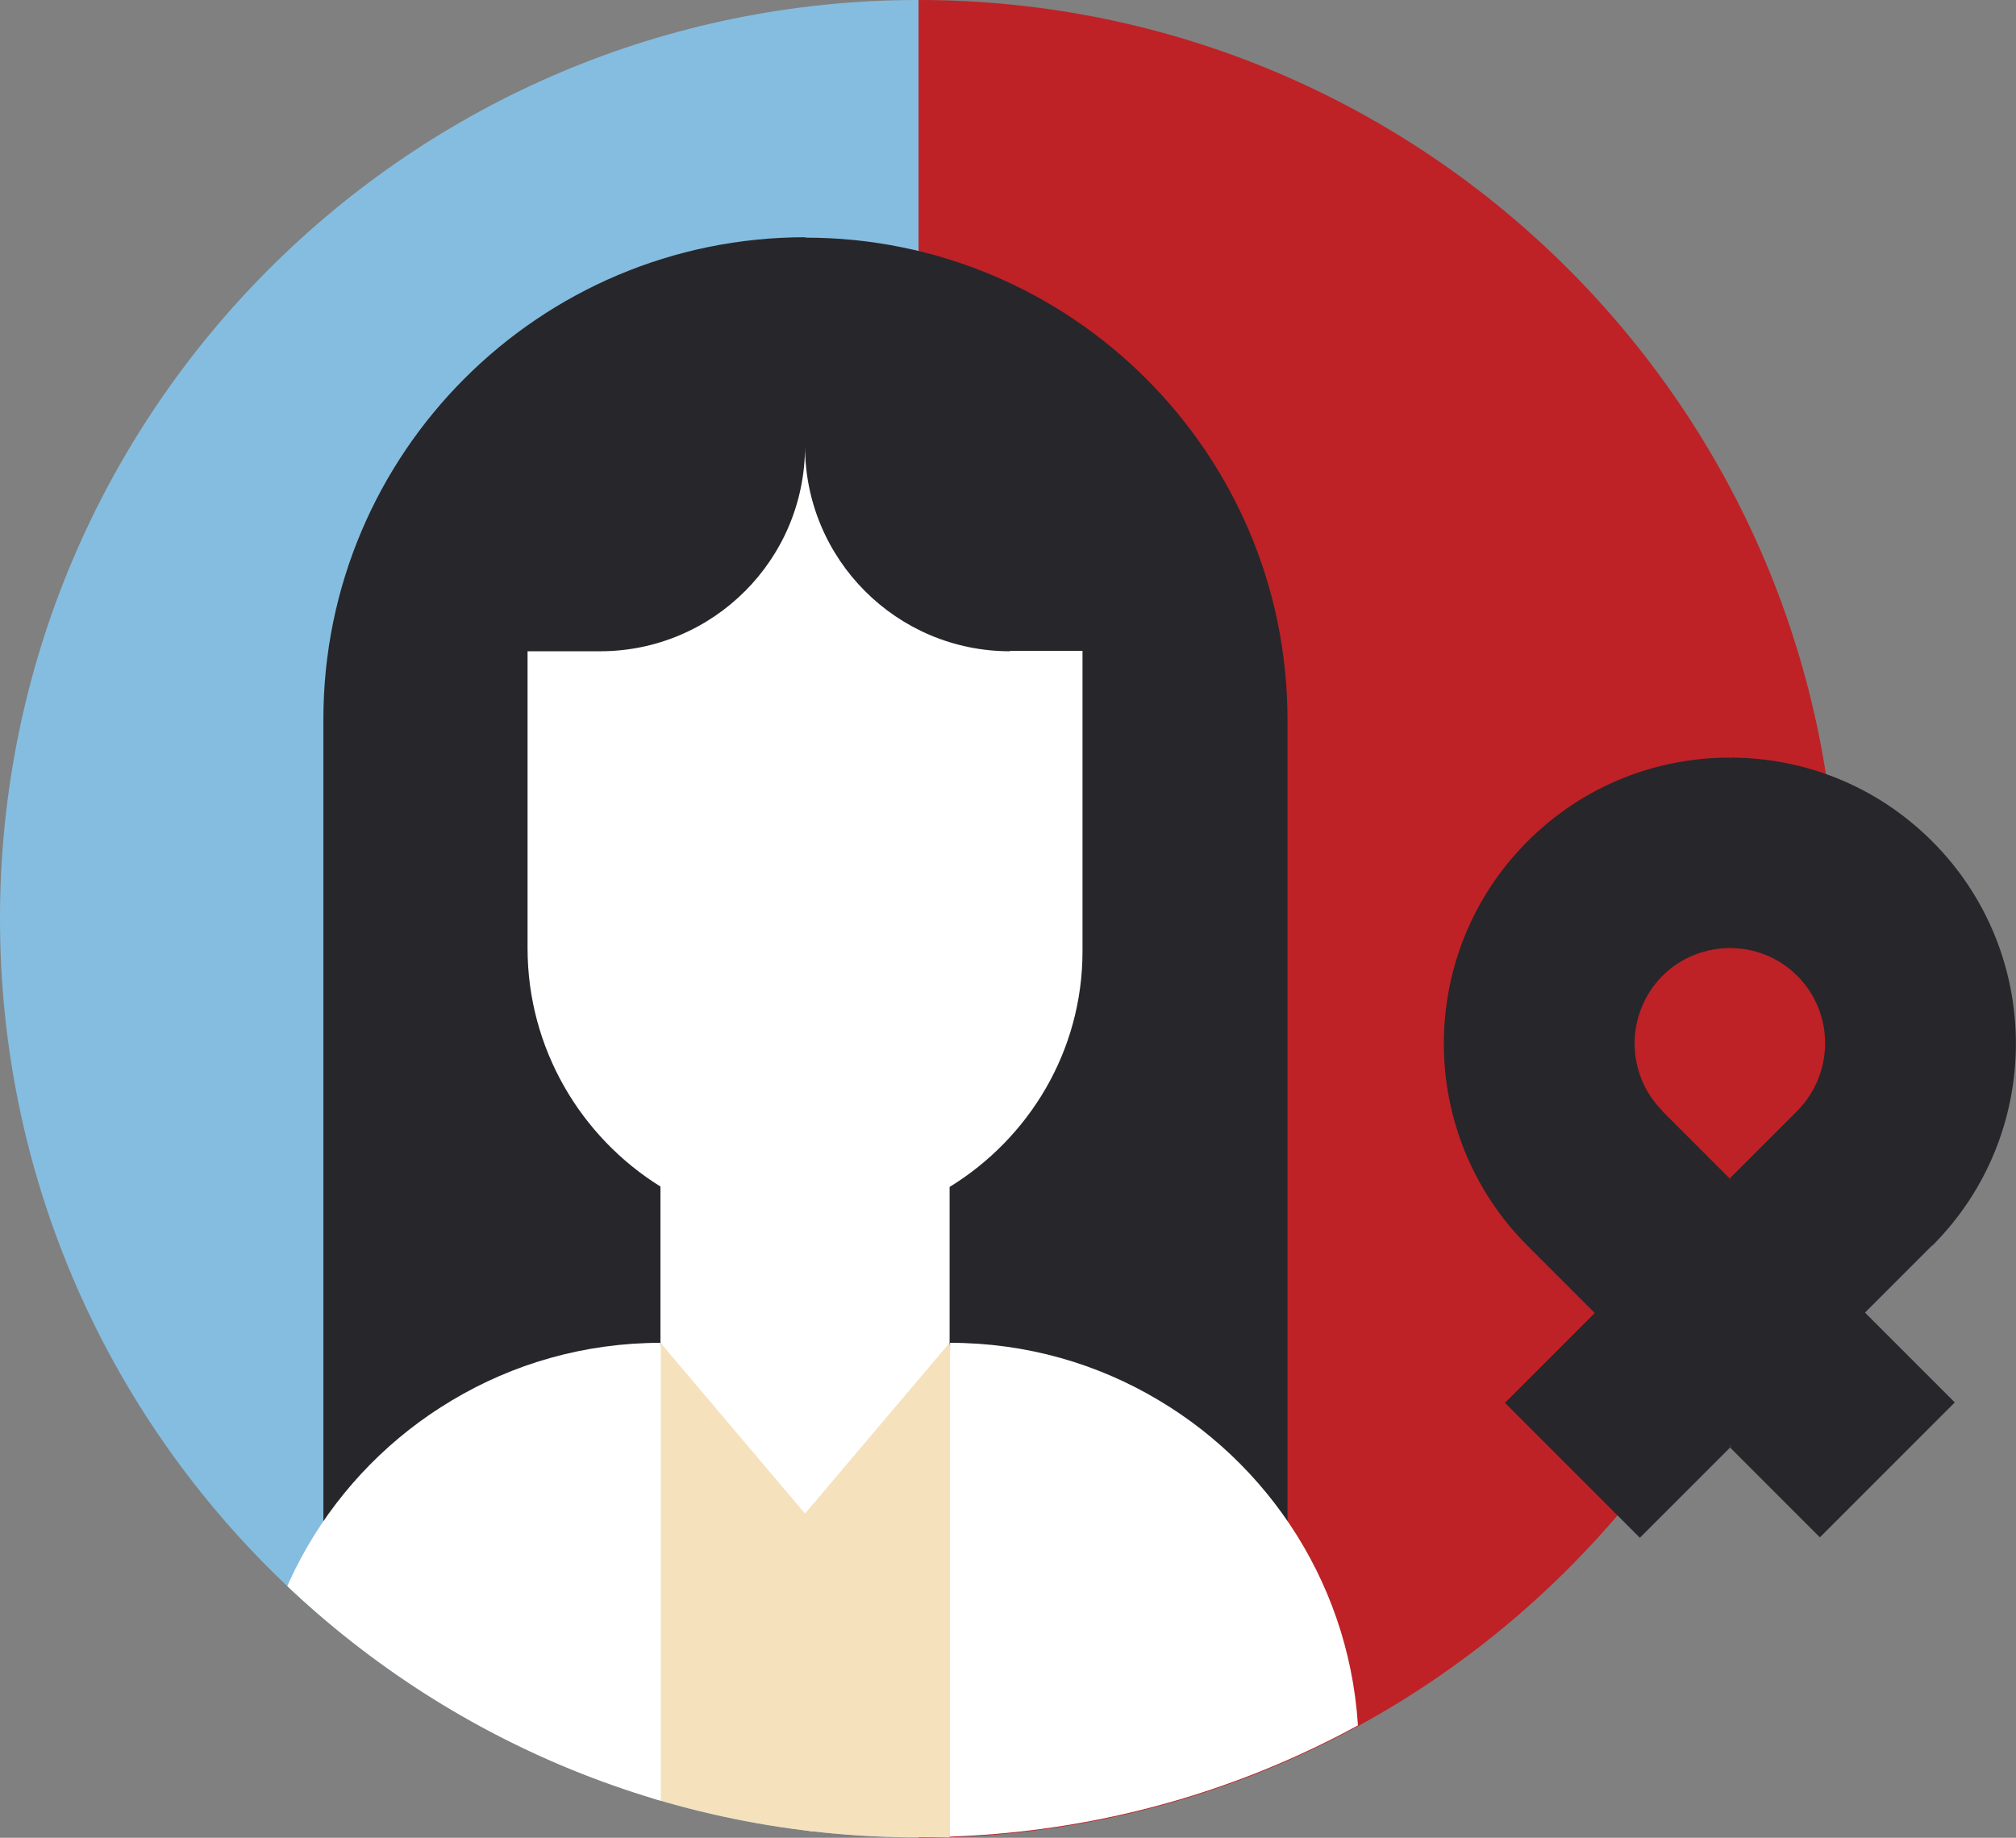 <?xml version="1.0" encoding="UTF-8"?>
<svg id="Layer_1" data-name="Layer 1" xmlns="http://www.w3.org/2000/svg" xmlns:xlink="http://www.w3.org/1999/xlink" viewBox="0 0 50.06 45.63">
  <rect x="0" y="0" width="50.06" height="45.63" fill="#808080" stroke="none"/>
  <defs>
    <style>
      .cls-1 {
        fill: #be2226;
      }

      .cls-2 {
        fill: #fff;
      }

      .cls-3 {
        fill: none;
      }

      .cls-4 {
        fill: #85bde0;
      }

      .cls-5 {
        fill: #27262b;
      }

      .cls-6 {
        fill: #f5e1bc;
      }

      .cls-7 {
        clip-path: url(#clippath);
      }
    </style>
    <clipPath id="clippath">
      <path class="cls-3" d="M45.63,22.81c0-12.34-9.8-22.39-22.04-22.79V0c-.13,0-.26,0-.39,0-.13,0-.26,0-.39,0v.02h0V0C10.21,0,0,10.21,0,22.81s10.21,22.81,22.81,22.81v-.02h0v.02c.13,0,.26,0,.38,0,.13,0,.26,0,.39,0v-.02c12.24-.41,22.04-10.45,22.04-22.79Z"/>
    </clipPath>
  </defs>
  <path class="cls-4" d="M22.81,0C10.21,0,0,10.21,0,22.81s10.21,22.81,22.81,22.81V0Z"/>
  <path class="cls-1" d="M22.81,45.63c12.6,0,22.81-10.21,22.81-22.81C45.63,10.21,35.41,0,22.81,0v45.63Z"/>
  <g>
    <path class="cls-5" d="M41.28,27.58c-.92-.92-.92-2.42,0-3.35.46-.46,1.07-.69,1.67-.69l.79-2.32-.79-2.41c-1.82,0-3.63.69-5.02,2.08-2.77,2.77-2.77,7.27,0,10.04l1.67,1.67-2.23,2.23,3.35,3.35,2.23-2.23.79-3.9-.79-2.79-1.67-1.67Z"/>
    <path class="cls-5" d="M47.98,30.93c2.77-2.77,2.77-7.27,0-10.04-1.39-1.39-3.2-2.08-5.02-2.08v4.73c.61,0,1.21.23,1.67.69.92.92.92,2.42,0,3.35l-1.67,1.67v6.69l2.23,2.23,3.35-3.35-2.23-2.23,1.67-1.67Z"/>
  </g>
  <g class="cls-7">
    <g>
      <g>
        <path class="cls-5" d="M20,5.89c-6.61,0-11.97,5.36-11.97,11.97v20.02l11.97-1.03,1.6-14.27-1.6-16.69Z"/>
        <path class="cls-5" d="M31.97,17.87c0-6.61-5.36-11.97-11.97-11.97v30.96l11.97,2.02v-21.01Z"/>
      </g>
      <path class="cls-6" d="M16.41,46.77h3.59l.8-5.82-.8-7.6h-3.59l-.72,6.94.72,6.48Z"/>
      <path class="cls-6" d="M23.58,46.77l.8-6.71-.8-6.71h-3.59v13.42h3.59Z"/>
      <g>
        <path class="cls-2" d="M6.26,43.49v3.27h10.15v-13.42c-1.9,0-3.67.52-5.19,1.43-2.97,1.77-4.95,5.01-4.95,8.72Z"/>
        <path class="cls-2" d="M28.78,34.77c-1.52-.91-3.29-1.43-5.19-1.43v13.42h10.15v-3.27h0c0-3.71-1.99-6.95-4.96-8.72Z"/>
      </g>
      <path class="cls-2" d="M25.08,16.17c-2.81,0-5.09-2.28-5.09-5.09h0c0,2.81-2.28,5.09-5.09,5.09h-1.8v7.37c0,2.49,1.32,4.69,3.3,5.92v3.88l3.59,4.24,3.59-4.24v-3.87c1.97-1.21,3.3-3.37,3.3-5.85v-7.46h-1.8Z"/>
    </g>
  </g>
</svg>
